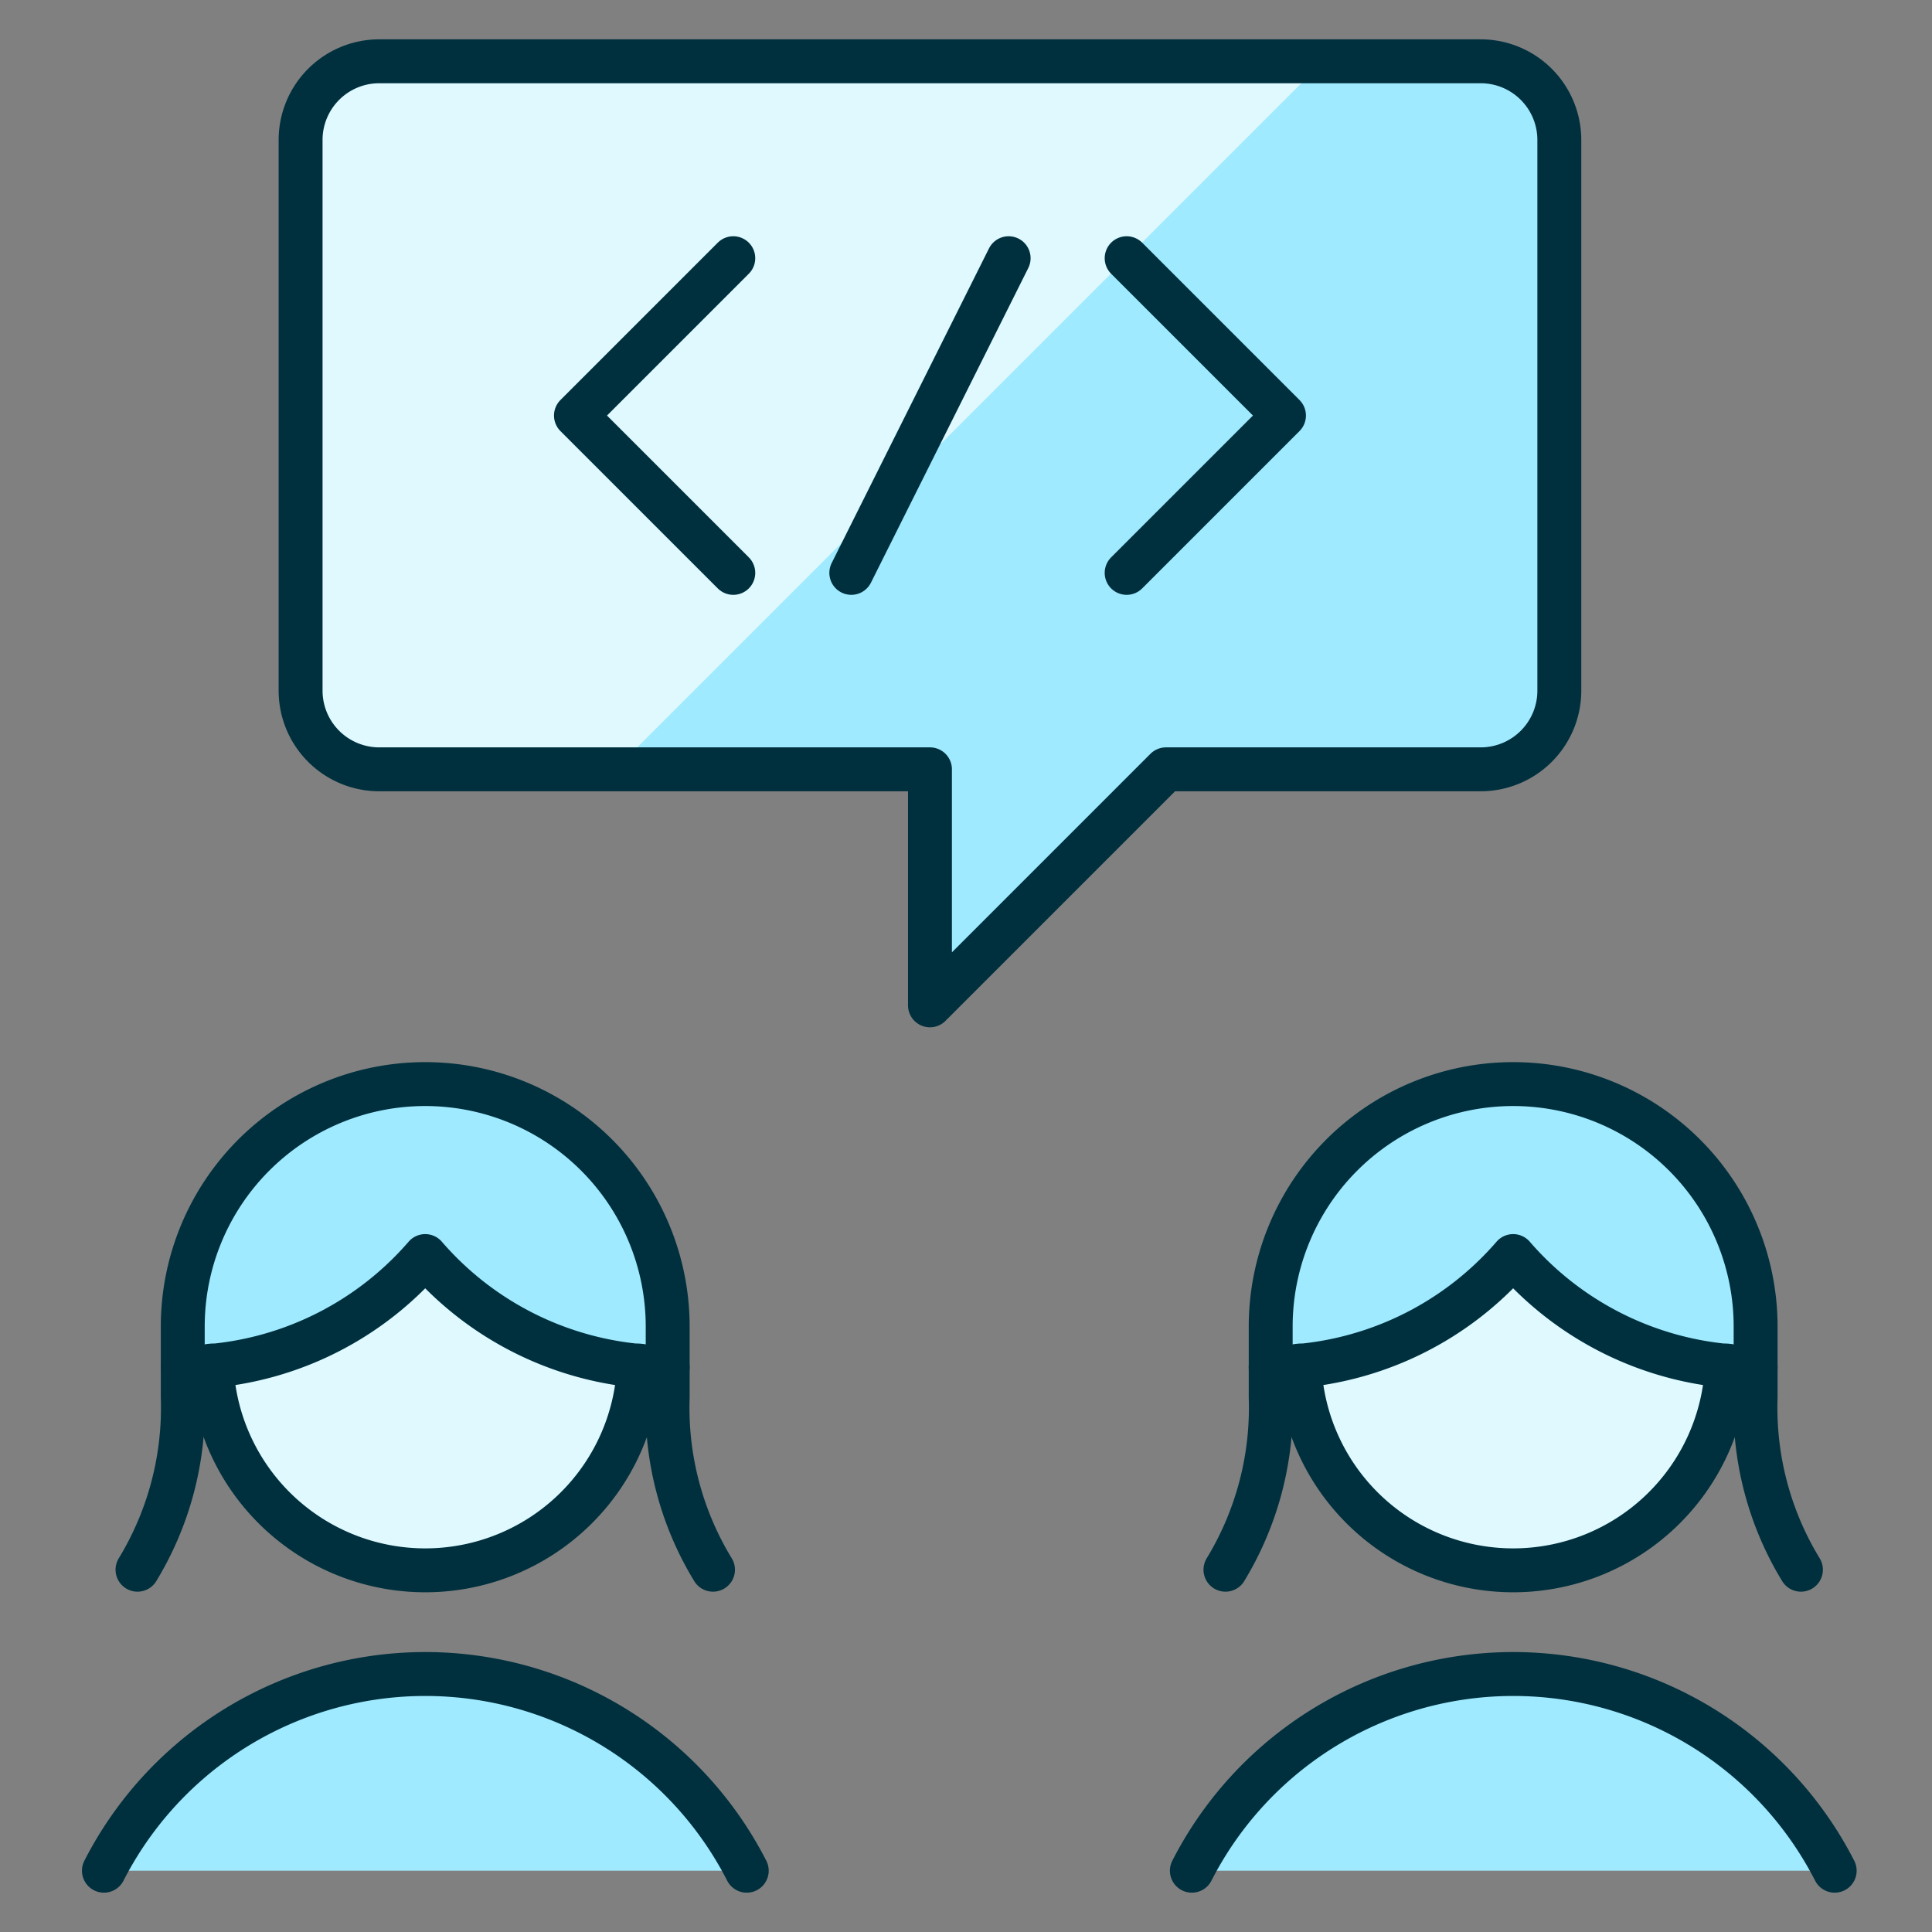 <svg xmlns="http://www.w3.org/2000/svg" viewBox="-5 -5 440 440" id="Programming-Team-Chat-2--Streamline-Ultimate.svg" height="440" width="440"><rect x="-5" y="-5" width="440" height="440" fill="#808080" stroke="none"/><desc>Programming Team Chat 2 Streamline Icon: https://streamlinehq.com</desc><defs></defs><path d="M350.127 152.292a17.917 17.917 0 0 1 -17.917 17.917h-71.667l-53.75 53.75v-53.75h-125.417a17.917 17.917 0 0 1 -17.917 -17.917v-125.417a17.917 17.917 0 0 1 17.917 -17.917h250.833a17.917 17.917 0 0 1 17.917 17.917Z" fill="#9feaff" stroke-width="10"></path><path d="M296.377 8.958h-215a17.917 17.917 0 0 0 -17.917 17.917v125.417a17.917 17.917 0 0 0 17.917 17.917h53.75Z" fill="#dff9ff" stroke-width="10"></path><path d="M350.127 152.292a17.917 17.917 0 0 1 -17.917 17.917h-71.667l-53.75 53.75v-53.75h-125.417a17.917 17.917 0 0 1 -17.917 -17.917v-125.417a17.917 17.917 0 0 1 17.917 -17.917h250.833a17.917 17.917 0 0 1 17.917 17.917Z" stroke="#00303e" stroke-linecap="round" stroke-linejoin="round" fill="none" stroke-width="10"></path><path d="M91.841 241.875a55.237 55.237 0 0 0 -55.219 55.255v9.245a73.118 73.118 0 0 0 55.219 -25.316A73.136 73.136 0 0 0 147.06 306.375v-9.12A55.237 55.237 0 0 0 91.841 241.875Z" fill="#9feaff" stroke-width="10"></path><path d="M91.841 280.987a73.225 73.225 0 0 1 -48.662 25.083 48.715 48.715 0 0 0 97.341 0 73.225 73.225 0 0 1 -48.68 -25.083Z" fill="#dff9ff" stroke-width="10"></path><path d="M157.38 352.492a70.825 70.825 0 0 1 -10.32 -39.255v-16.125a55.219 55.219 0 1 0 -110.438 0v16.125a70.986 70.986 0 0 1 -10.302 39.255" stroke="#00303e" stroke-linecap="round" stroke-linejoin="round" fill="none" stroke-width="10"></path><path d="M36.622 306.375a73.118 73.118 0 0 0 55.219 -25.316A73.136 73.136 0 0 0 147.06 306.375" stroke="#00303e" stroke-linecap="round" stroke-linejoin="round" fill="none" stroke-width="10"></path><path d="M140.52 305.999a48.715 48.715 0 0 1 -97.341 0" stroke="#00303e" stroke-linecap="round" stroke-linejoin="round" fill="none" stroke-width="10"></path><path d="M339.61 280.987a73.154 73.154 0 0 1 -48.662 25.083 48.715 48.715 0 0 0 97.341 0 73.297 73.297 0 0 1 -48.68 -25.083Z" fill="#dff9ff" stroke-width="10"></path><path d="M339.61 241.875a55.237 55.237 0 0 0 -55.219 55.255v9.245a73.082 73.082 0 0 0 55.219 -25.316 73.136 73.136 0 0 0 55.219 25.316v-9.12a55.237 55.237 0 0 0 -55.219 -55.38Z" fill="#9feaff" stroke-width="10"></path><path d="M405.15 352.492a70.825 70.825 0 0 1 -10.32 -39.255v-16.125a55.219 55.219 0 1 0 -110.438 0v16.125a70.986 70.986 0 0 1 -10.302 39.255" stroke="#00303e" stroke-linecap="round" stroke-linejoin="round" fill="none" stroke-width="10"></path><path d="M284.391 306.375a73.118 73.118 0 0 0 55.219 -25.316 73.136 73.136 0 0 0 55.219 25.316" stroke="#00303e" stroke-linecap="round" stroke-linejoin="round" fill="none" stroke-width="10"></path><path d="M388.29 305.999a48.715 48.715 0 0 1 -97.341 0" stroke="#00303e" stroke-linecap="round" stroke-linejoin="round" fill="none" stroke-width="10"></path><path d="M165.066 421.042a82.202 82.202 0 0 0 -146.397 0" fill="#9feaff" stroke="#00303e" stroke-linecap="round" stroke-linejoin="round" stroke-width="10"></path><path d="M412.836 421.042a82.202 82.202 0 0 0 -146.397 0" fill="#9feaff" stroke="#00303e" stroke-linecap="round" stroke-linejoin="round" stroke-width="10"></path><path d="m251.586 53.804 35.833 35.833 -35.833 35.833" stroke="#00303e" stroke-linecap="round" stroke-linejoin="round" fill="none" stroke-width="10"></path><path d="m162.002 53.804 -35.833 35.833 35.833 35.833" stroke="#00303e" stroke-linecap="round" stroke-linejoin="round" fill="none" stroke-width="10"></path><path d="m224.711 53.804 -35.833 71.667" stroke="#00303e" stroke-linecap="round" stroke-linejoin="round" fill="none" stroke-width="10"></path></svg>